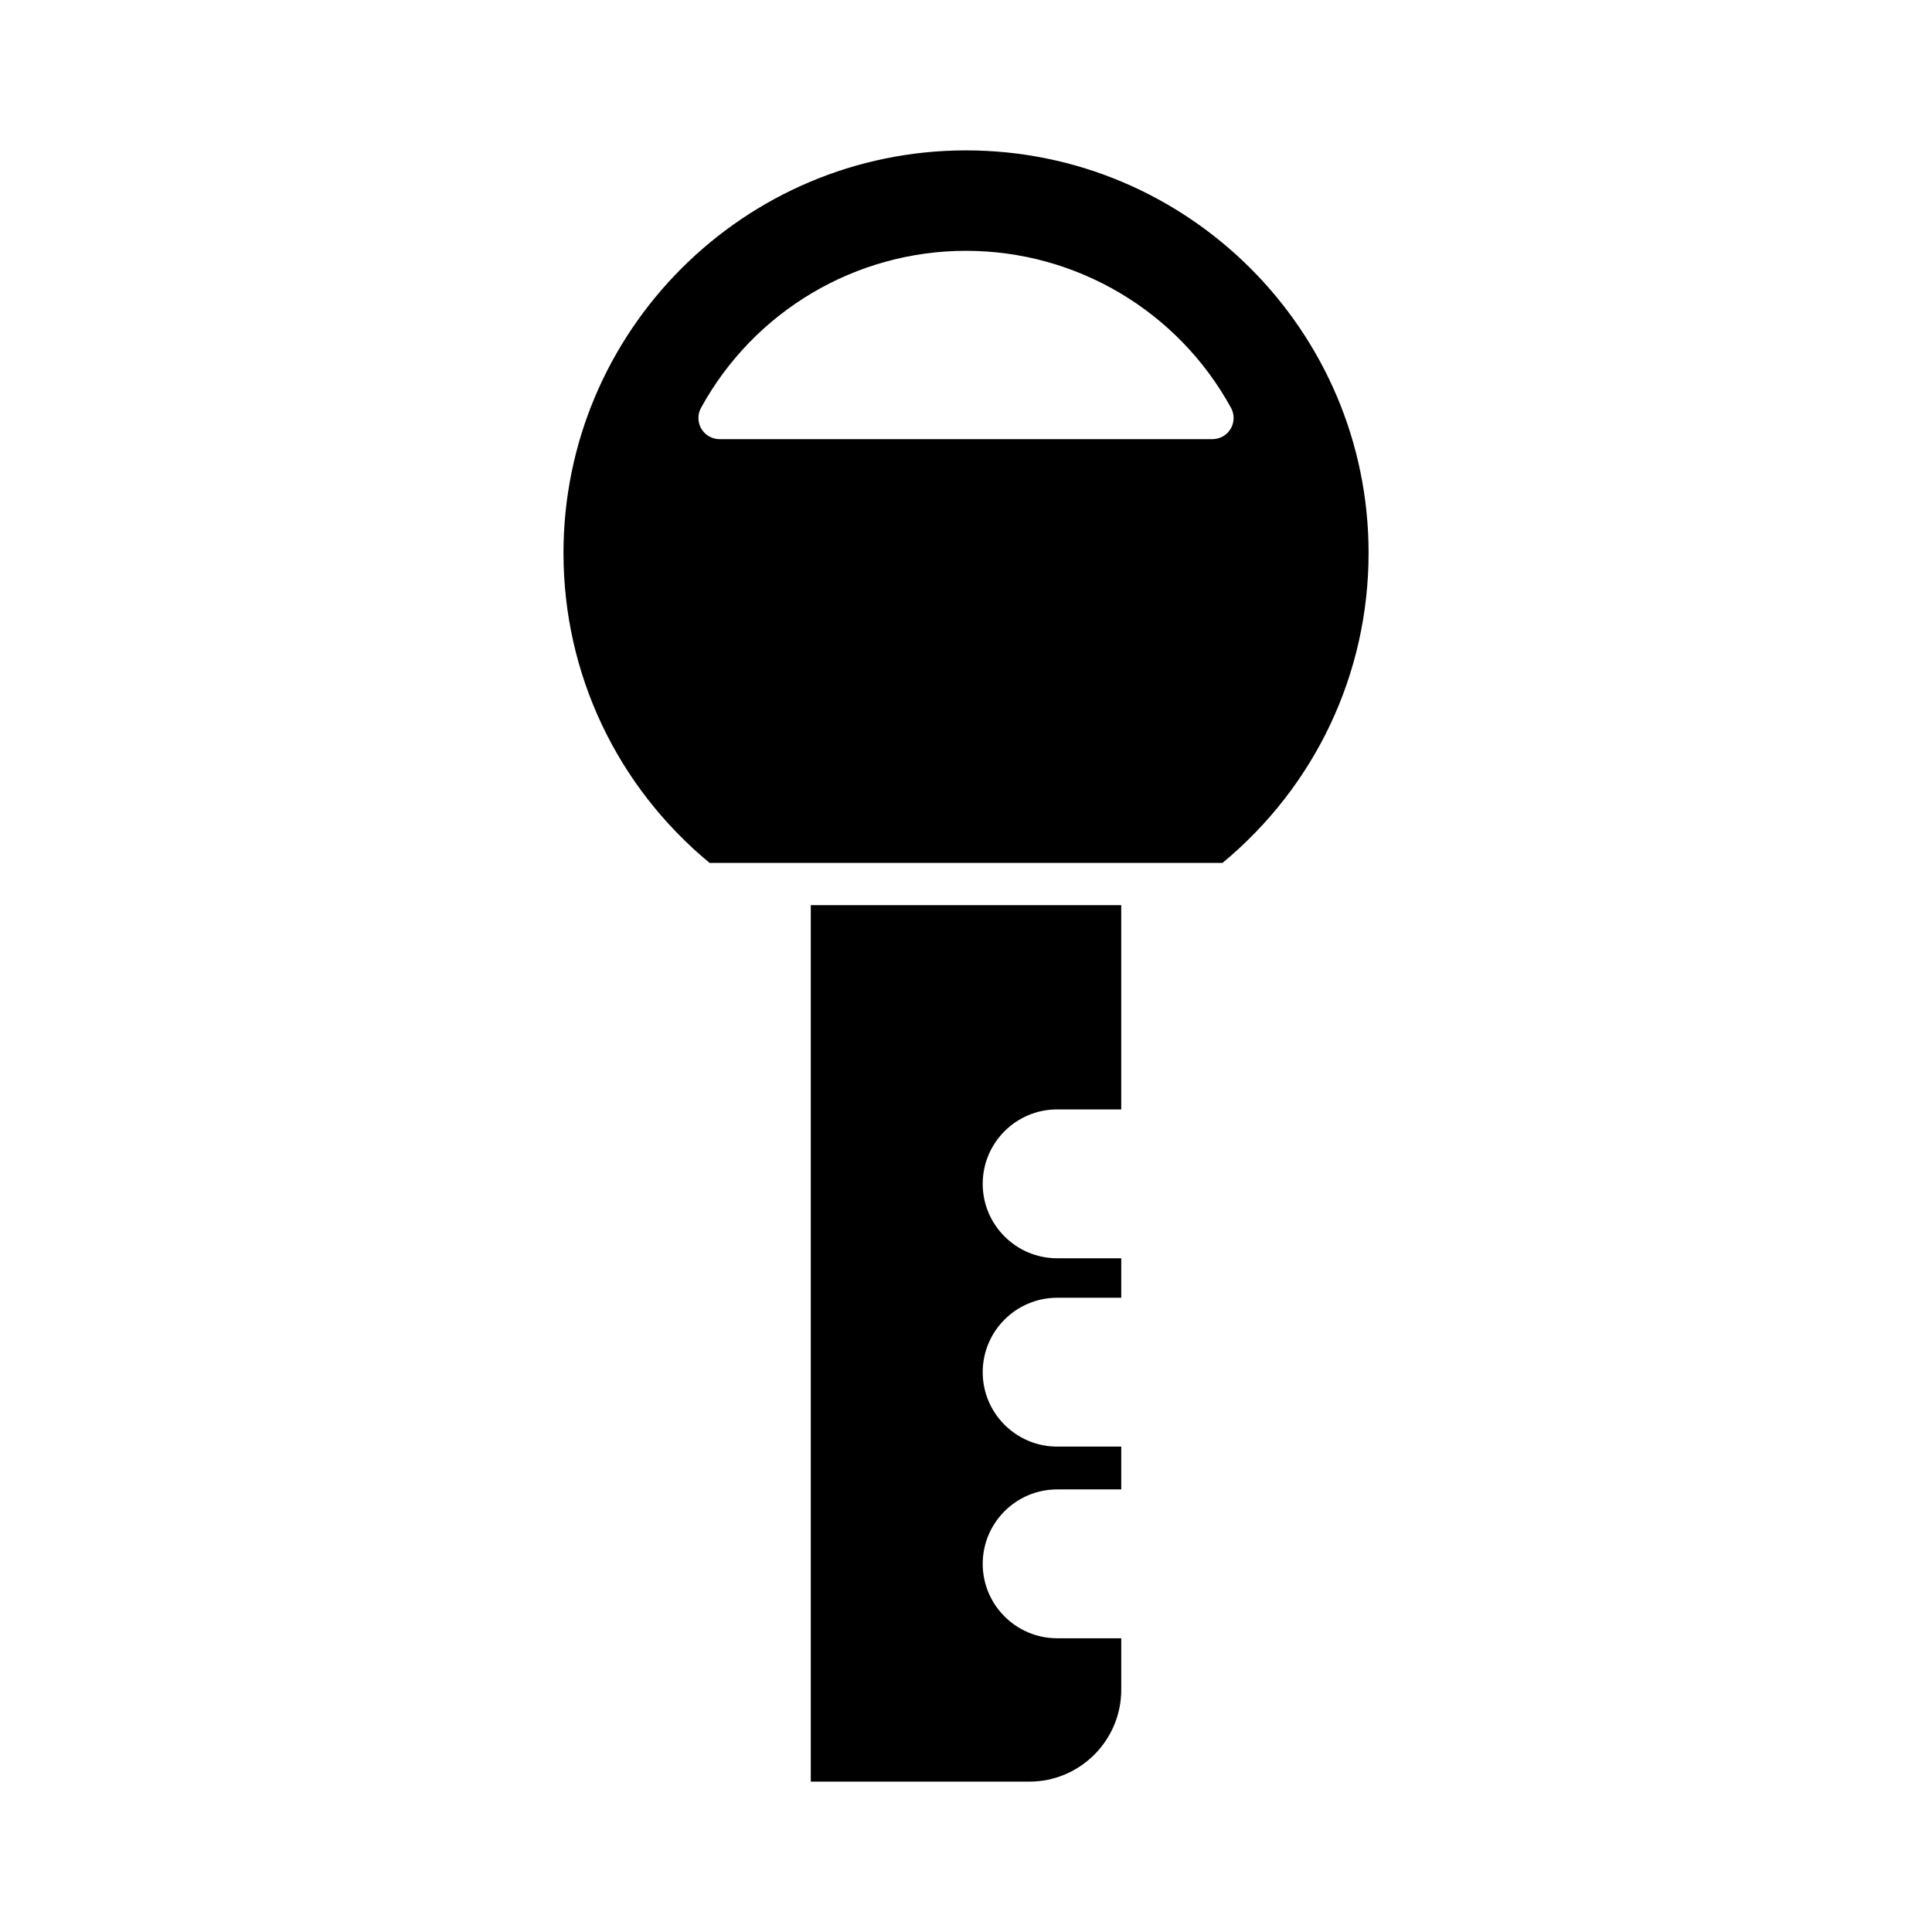 <?xml version="1.0" encoding="UTF-8"?>
<!-- Uploaded to: ICON Repo, www.svgrepo.com, Generator: ICON Repo Mixer Tools -->
<svg fill="#000000" width="800px" height="800px" version="1.1" viewBox="144 144 512 512" xmlns="http://www.w3.org/2000/svg">
 <g>
  <path d="m424.15 438.01h16.988v-54.141h-82.273v232.28h57.93c13.422 0 24.344-10.922 24.344-24.344v-13.648h-16.988c-10.875 0-19.723-8.852-19.723-19.723 0-10.875 8.848-19.723 19.723-19.723h16.988v-11.348h-16.988c-10.875 0-19.723-8.844-19.723-19.719s8.848-19.723 19.723-19.723h16.988v-10.465h-16.988c-10.875 0-19.723-8.852-19.723-19.723-0.004-10.879 8.848-19.727 19.723-19.727z"/>
  <path d="m332.04 372.68h135.93c24.633-20.387 38.719-50.211 38.719-82.148 0-58.828-47.859-106.68-106.68-106.68-58.828 0-106.68 47.855-106.68 106.68-0.004 31.938 14.086 61.762 38.719 82.148zm-2.266-120.59c14.082-25.676 40.992-41.621 70.23-41.621s56.148 15.945 70.23 41.621c0.953 1.734 0.914 3.84-0.094 5.543-1.008 1.699-2.836 2.742-4.816 2.742l-130.64 0.004c-1.98 0-3.812-1.043-4.816-2.742-1.008-1.707-1.043-3.812-0.09-5.547z"/>
 </g>
</svg>